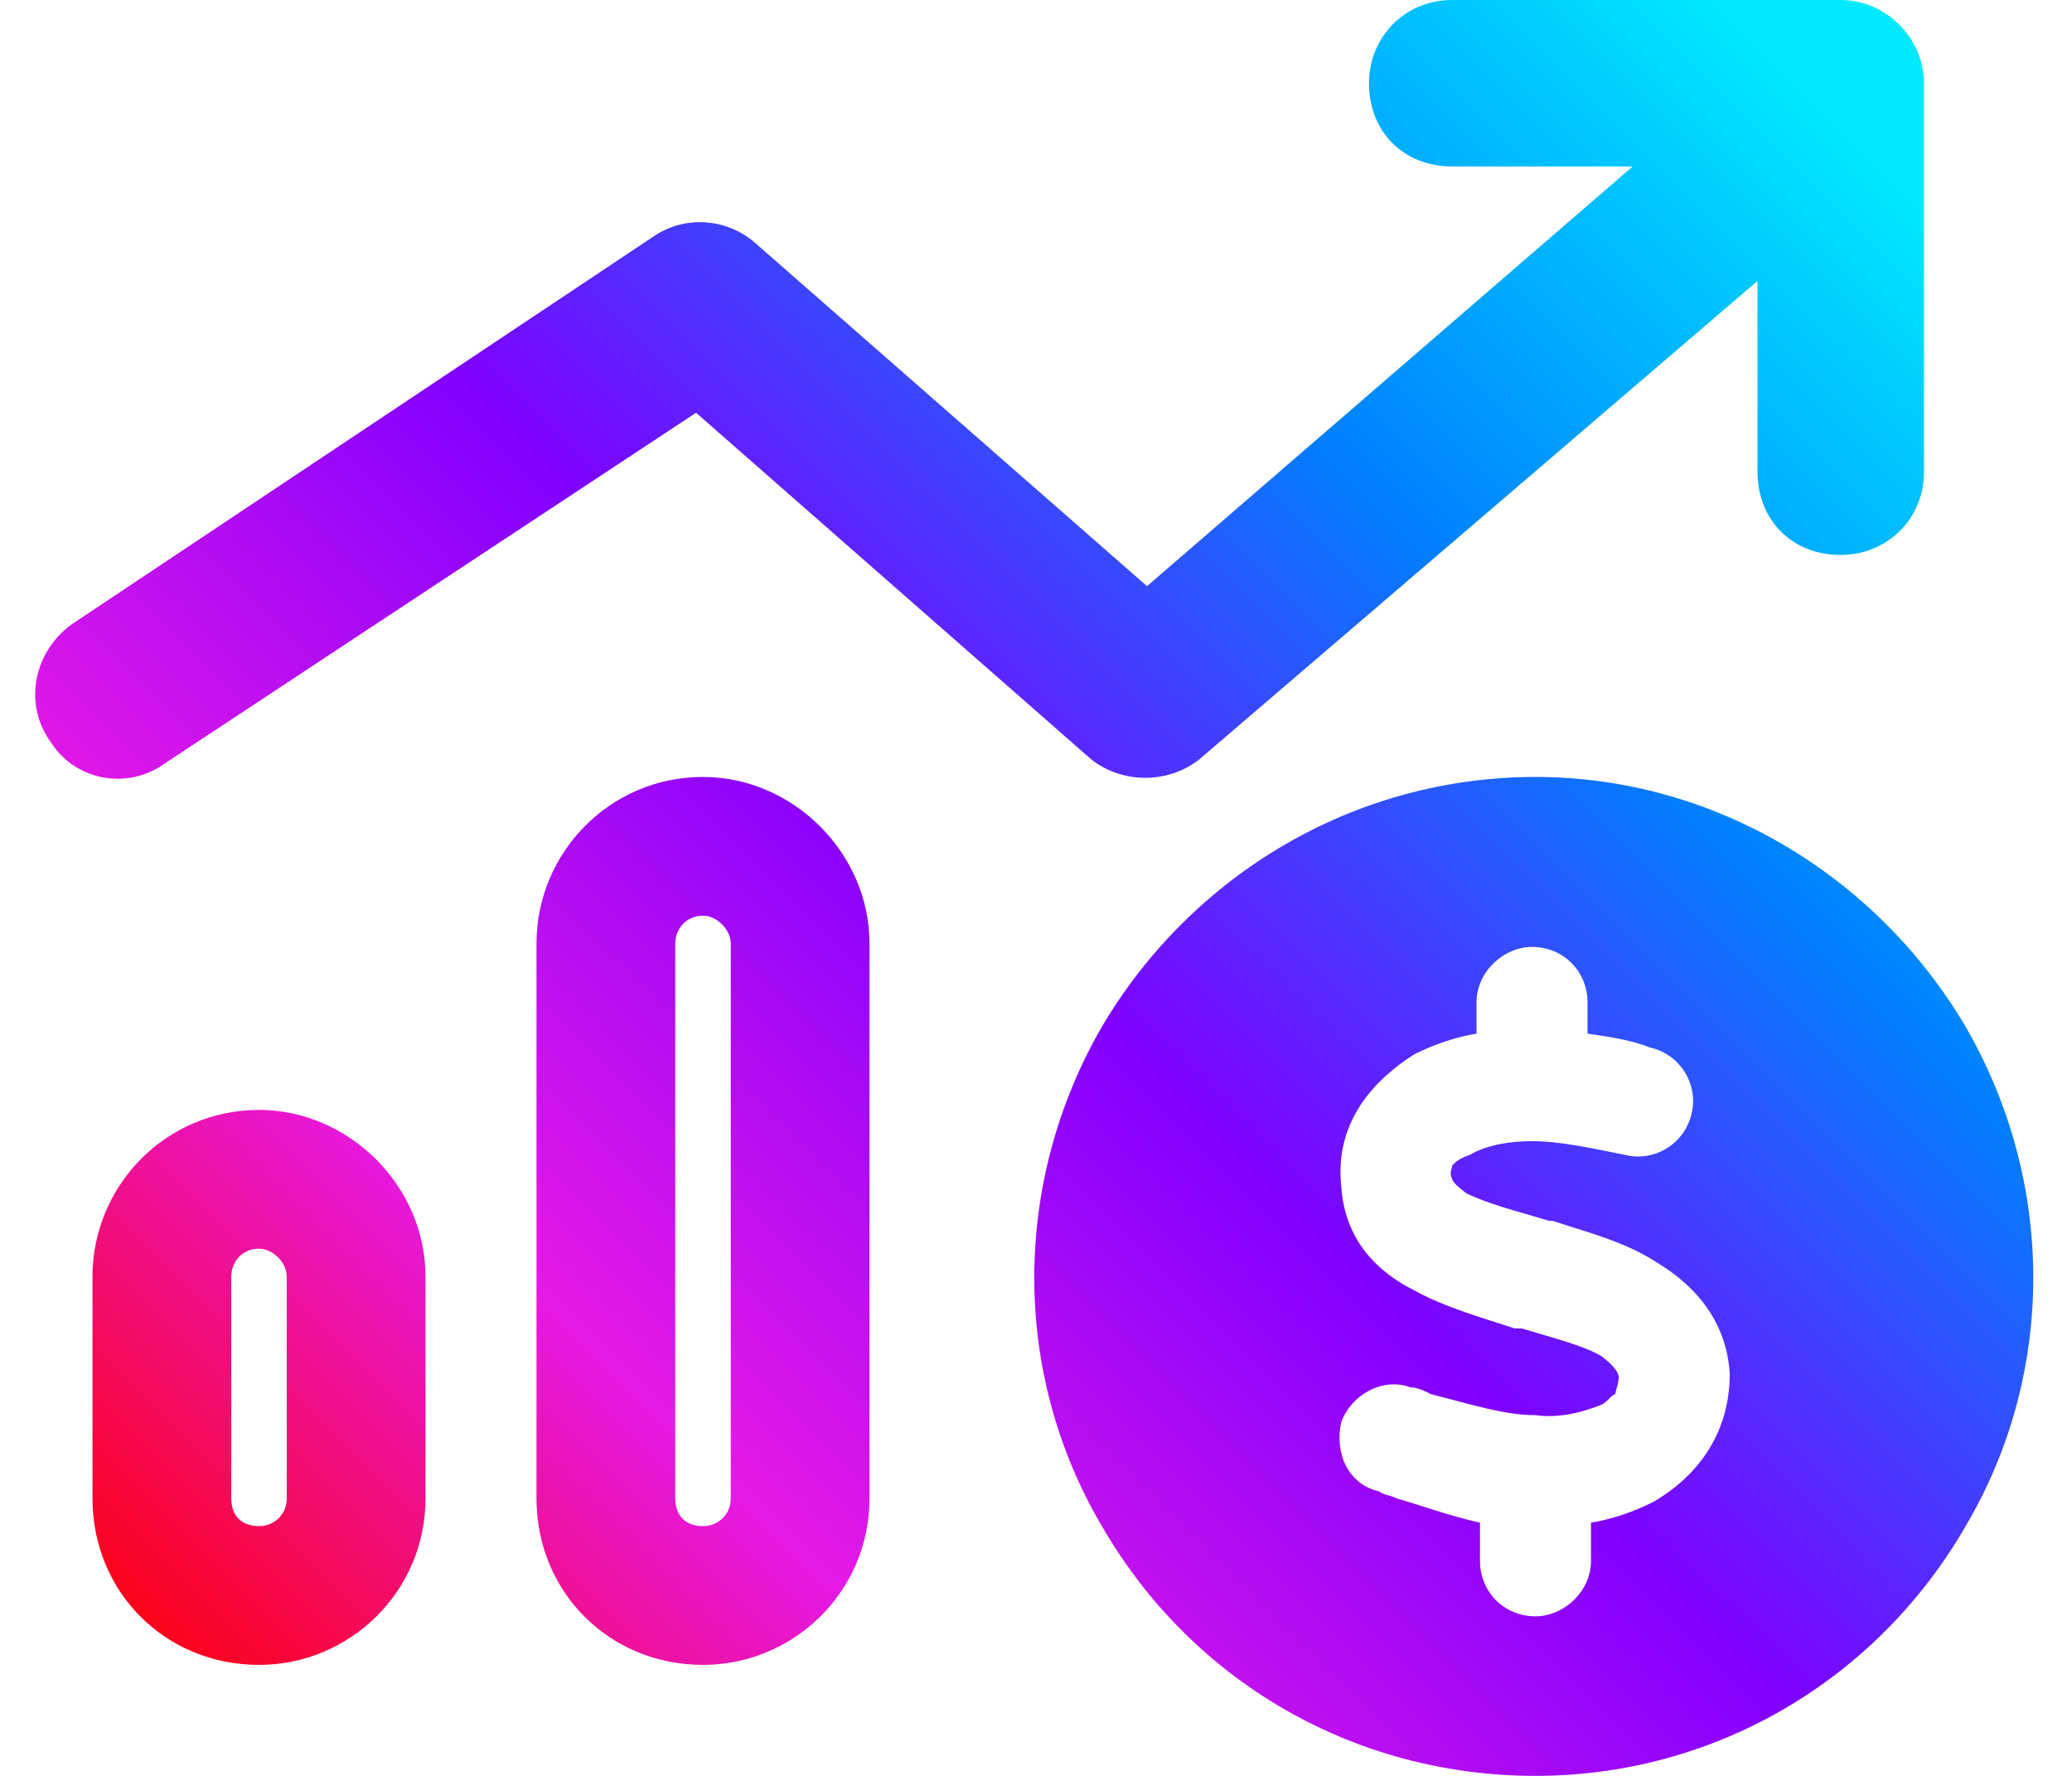 <svg width="84" height="72" viewBox="0 0 84 72" fill="none" xmlns="http://www.w3.org/2000/svg">
<path d="M58.875 0H74.625C76.453 0 78 1.547 78 3.375V19.125C78 21.094 76.453 22.5 74.625 22.5C72.656 22.5 71.25 21.094 71.25 19.125V11.391L48.609 30.797C47.344 31.781 45.516 31.781 44.25 30.797L28.219 16.734L6.703 30.938C5.156 32.062 3.047 31.641 2.062 30.094C0.938 28.547 1.359 26.438 2.906 25.312L26.531 9.562C27.797 8.719 29.484 8.859 30.609 9.844L46.5 23.766L66.188 6.75H58.875C56.906 6.75 55.5 5.344 55.5 3.375C55.5 1.547 56.906 0 58.875 0ZM29.625 60.75V38.25C29.625 37.688 29.062 37.125 28.5 37.125C27.797 37.125 27.375 37.688 27.375 38.25V60.75C27.375 61.453 27.797 61.875 28.5 61.875C29.062 61.875 29.625 61.453 29.625 60.75ZM28.5 31.5C32.156 31.5 35.25 34.594 35.25 38.25V60.75C35.25 64.547 32.156 67.5 28.5 67.5C24.703 67.5 21.75 64.547 21.75 60.75V38.25C21.75 34.594 24.703 31.5 28.5 31.5ZM11.625 60.75V51.75C11.625 51.188 11.062 50.625 10.5 50.625C9.797 50.625 9.375 51.188 9.375 51.75V60.75C9.375 61.453 9.797 61.875 10.5 61.875C11.062 61.875 11.625 61.453 11.625 60.75ZM10.5 45C14.156 45 17.25 48.094 17.25 51.75V60.75C17.25 64.547 14.156 67.5 10.5 67.5C6.703 67.5 3.75 64.547 3.75 60.75V51.75C3.75 48.094 6.703 45 10.5 45ZM62.25 72C54.938 72 48.328 68.203 44.672 61.875C41.016 55.688 41.016 47.953 44.672 41.625C48.328 35.438 54.938 31.5 62.25 31.5C69.422 31.5 76.031 35.438 79.688 41.625C83.344 47.953 83.344 55.688 79.688 61.875C76.031 68.203 69.422 72 62.25 72ZM58.875 47.672V47.812C58.734 47.531 58.875 47.391 58.875 47.25C59.016 47.109 59.156 46.969 59.578 46.828C60.281 46.406 61.266 46.266 62.109 46.266C63.234 46.266 64.5 46.547 65.906 46.828C67.031 47.109 68.297 46.406 68.578 45.141C68.859 44.016 68.156 42.75 66.891 42.469C66.188 42.188 65.344 42.047 64.359 41.906V40.641C64.359 39.375 63.375 38.391 62.109 38.391C60.984 38.391 59.859 39.375 59.859 40.641V41.906C59.016 42.047 58.172 42.328 57.328 42.75C55.781 43.734 54.094 45.422 54.375 48.094C54.516 50.344 55.922 51.609 57.328 52.312C58.594 53.016 60.141 53.438 61.406 53.859H61.688C63.094 54.281 64.219 54.562 64.922 54.984C65.484 55.406 65.625 55.688 65.625 55.828C65.625 56.109 65.484 56.391 65.484 56.531C65.344 56.531 65.203 56.812 64.922 56.953C64.219 57.234 63.234 57.516 62.25 57.375C60.984 57.375 59.719 56.953 58.031 56.531C57.75 56.391 57.469 56.25 57.188 56.25C56.062 55.828 54.797 56.531 54.375 57.656C54.094 58.922 54.656 60.188 55.922 60.469C56.062 60.609 56.344 60.609 56.625 60.75C57.609 61.031 58.734 61.453 60 61.734V63.281C60 64.547 60.984 65.531 62.25 65.531C63.375 65.531 64.5 64.547 64.5 63.281V61.734C65.344 61.594 66.188 61.312 67.031 60.891C68.719 59.906 70.125 58.219 70.125 55.688C69.984 53.438 68.578 52.031 67.172 51.188C65.906 50.344 64.219 49.922 62.953 49.5H62.812C61.406 49.078 60.281 48.797 59.438 48.375C58.875 47.953 58.875 47.812 58.875 47.812C58.875 47.672 58.875 47.672 58.875 47.672Z" fill="url(#paint0_linear_6325_849)"/>
<defs>
<linearGradient id="paint0_linear_6325_849" x1="72.921" y1="2.835" x2="6" y2="69.829" gradientUnits="userSpaceOnUse">
<stop stop-color="#00EAFF"/>
<stop offset="0.253" stop-color="#0080FF"/>
<stop offset="0.497" stop-color="#8000FF"/>
<stop offset="0.75" stop-color="#E619E6"/>
<stop offset="0.999" stop-color="#FF0000"/>
</linearGradient>
</defs>
</svg>

